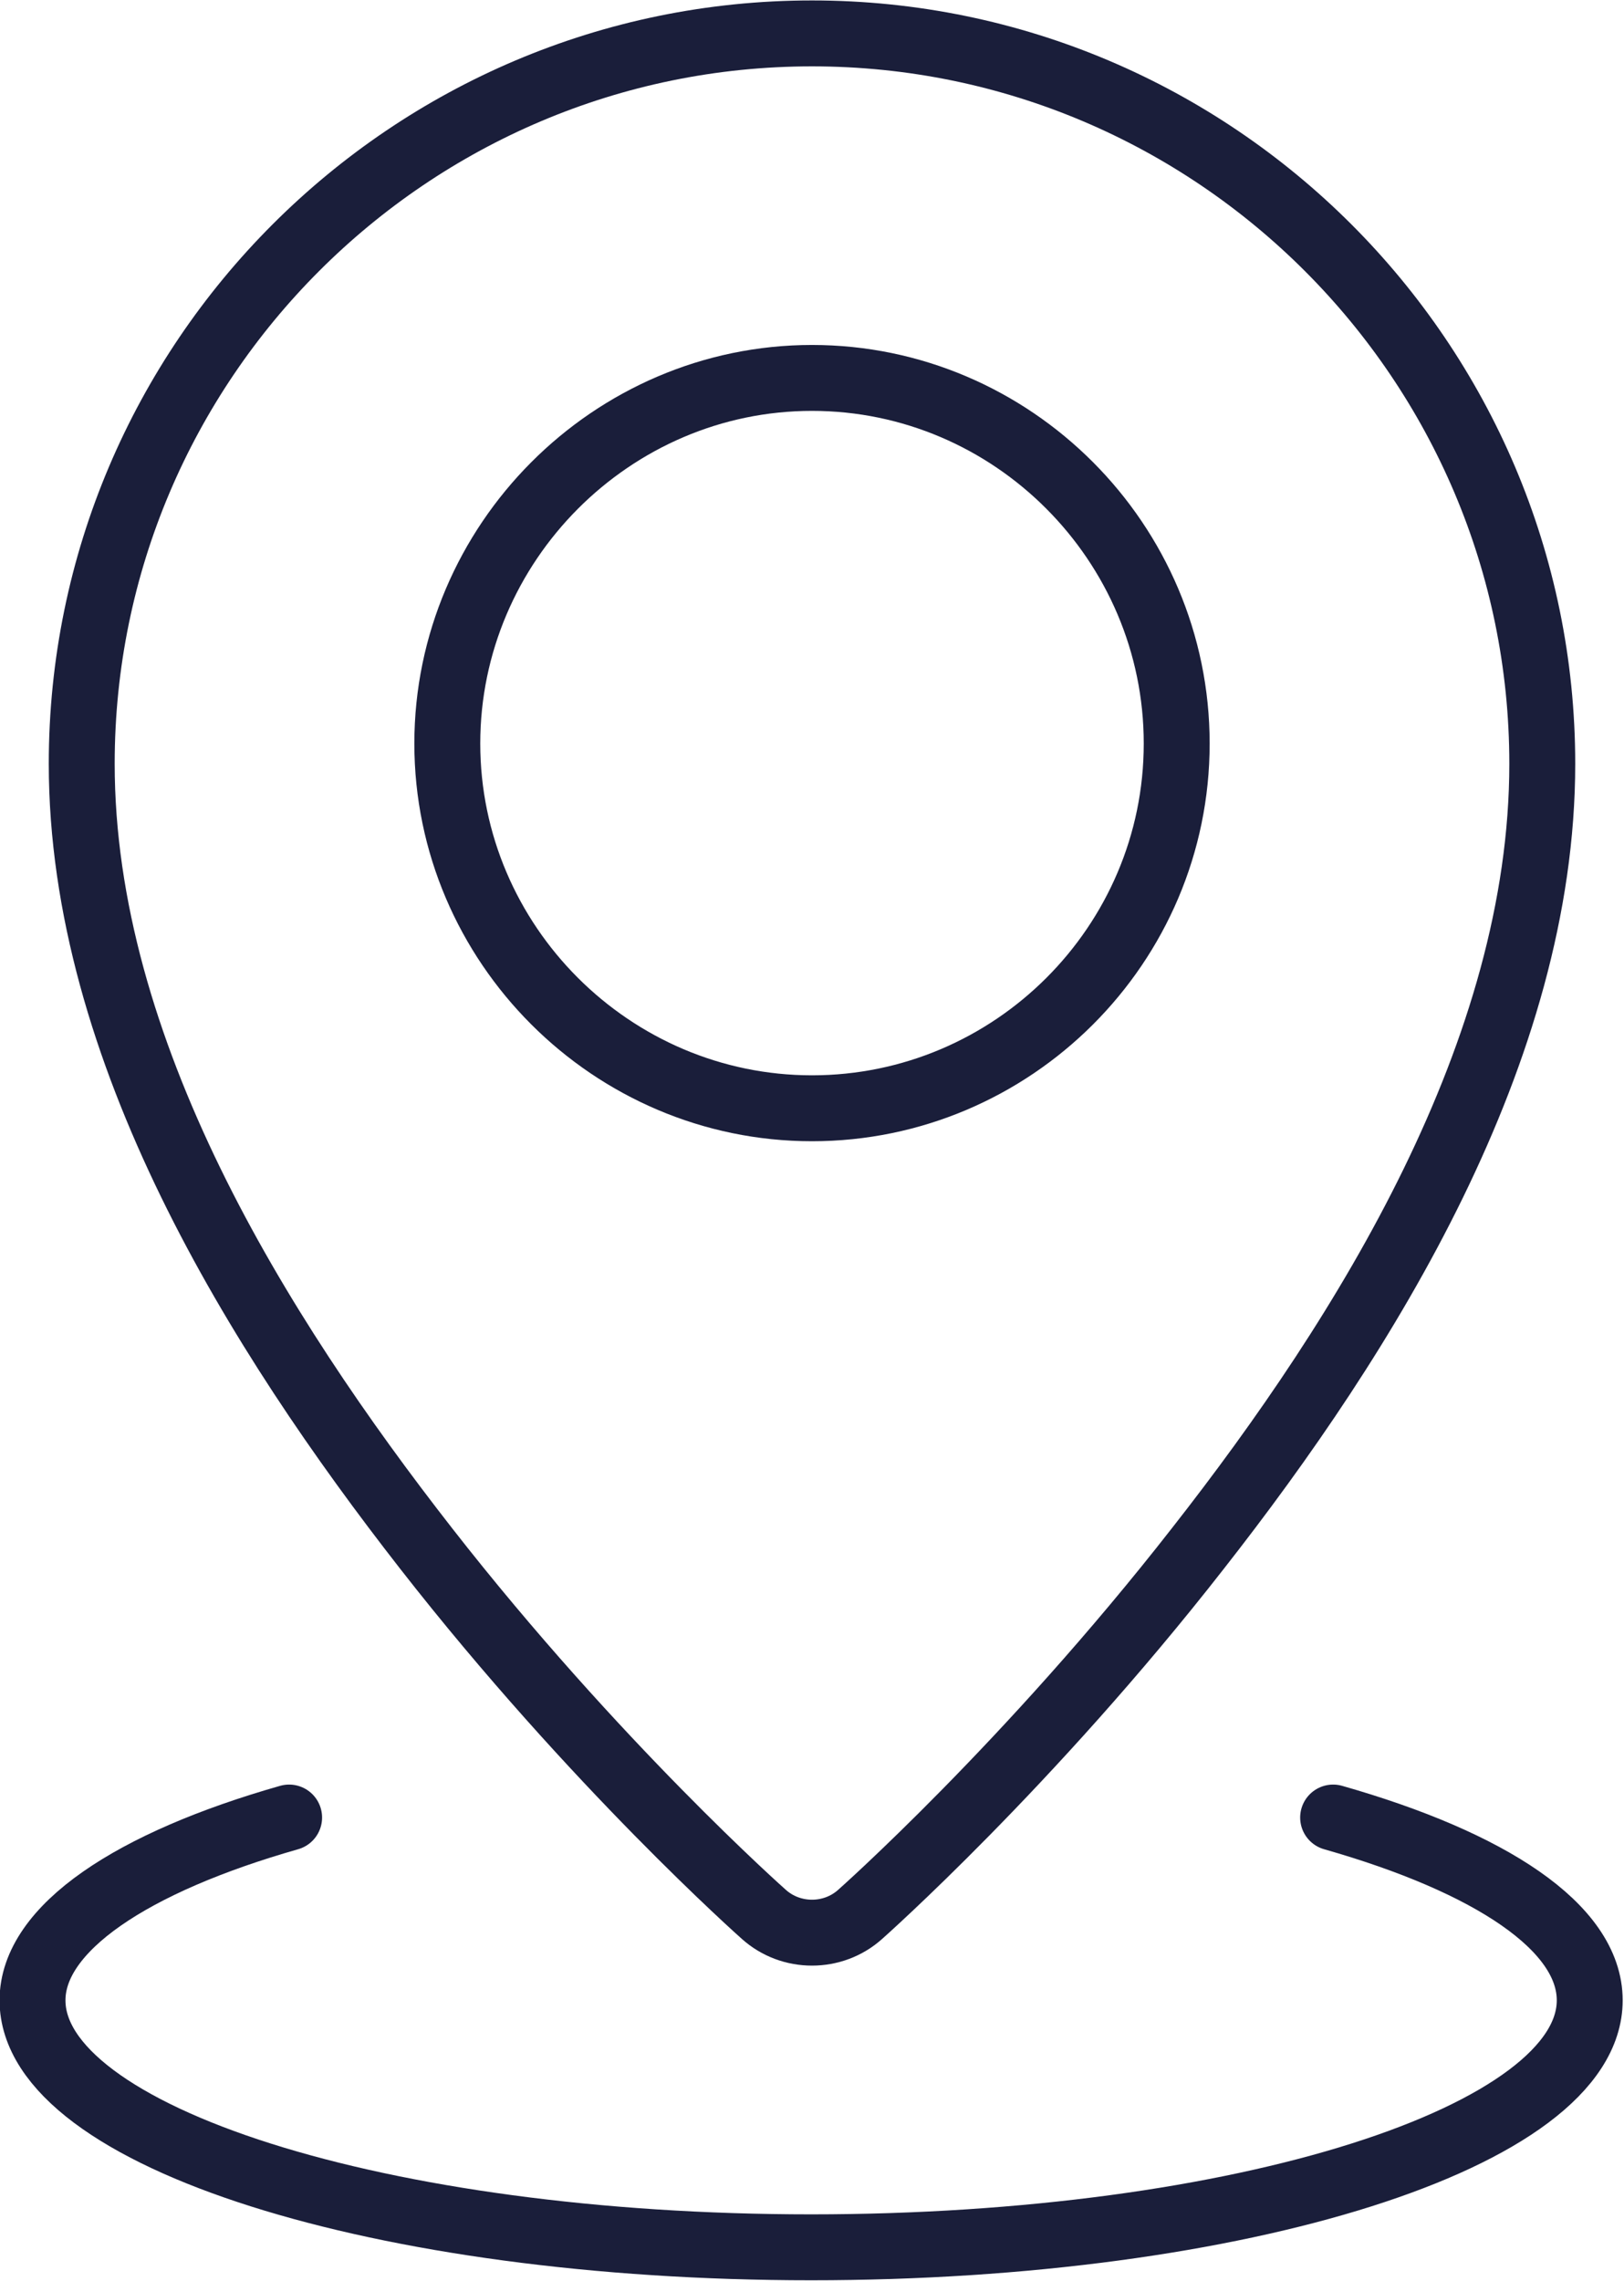 <?xml version="1.0" encoding="UTF-8"?><svg id="Layer_2" xmlns="http://www.w3.org/2000/svg" viewBox="0 0 18.48 25.95"><defs><style>.cls-1{fill:none;stroke:#1a1e3a;stroke-linecap:round;stroke-linejoin:round;stroke-width:.75px;}</style></defs><g id="Layer_1-2"><g><path class="cls-1" d="M9.24,.38C4.66,.38,.93,4.11,.93,8.69c0,3.26,2,6.47,3.92,8.93s3.84,4.16,3.84,4.16c.31,.28,.79,.28,1.1,0,0,0,1.92-1.7,3.84-4.16,1.92-2.45,3.92-5.66,3.92-8.93C17.55,4.11,13.82,.38,9.24,.38Z"/><path class="cls-1" d="M9.24,4.3c2.28,0,4.15,1.87,4.15,4.16s-1.87,4.15-4.15,4.15-4.15-1.87-4.15-4.15,1.87-4.16,4.15-4.16Z"/><path class="cls-1" d="M3.29,20.68c-1.79,.51-2.92,1.26-2.92,2.08,0,1.55,3.97,2.81,8.86,2.81s8.86-1.26,8.86-2.81c0-.83-1.13-1.57-2.92-2.08"/></g></g></svg>